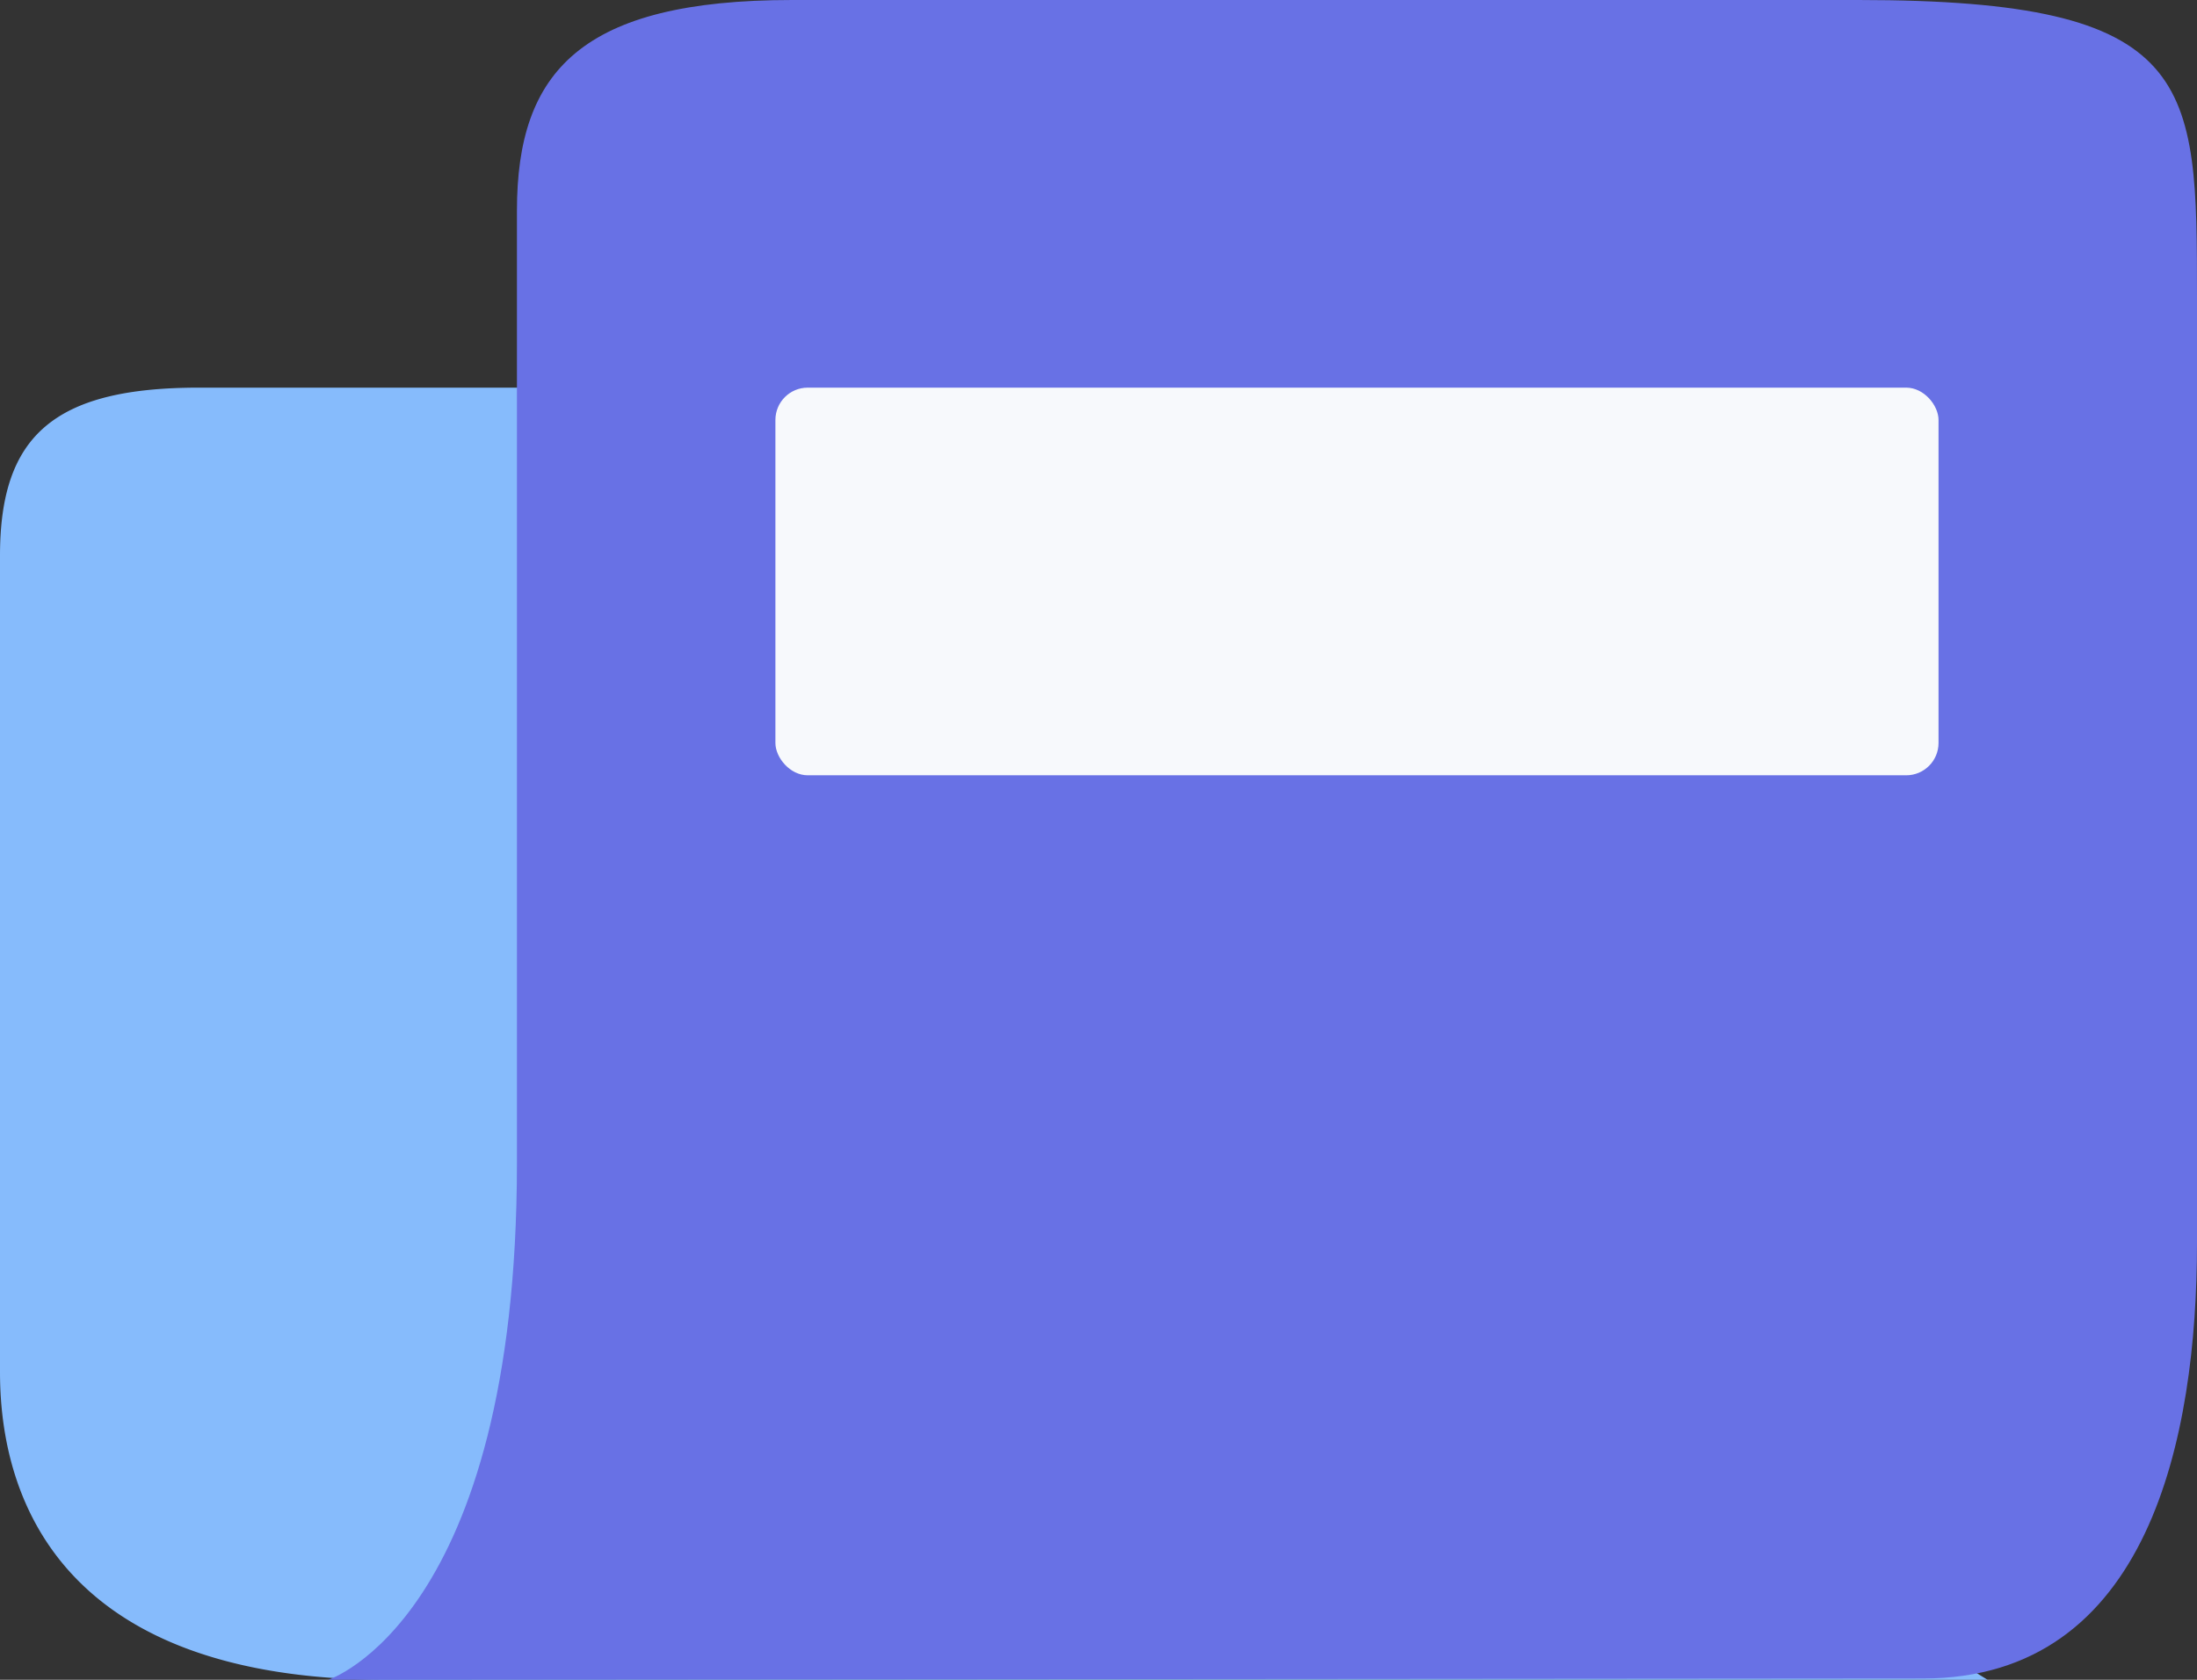<svg xmlns="http://www.w3.org/2000/svg" viewBox="0 0 17 13"><rect x="0" y="0" width="17" height="13" fill="#333333" stroke="none"/><path d="M15.38 13A4.93 4.93 0 0 1 13 8.38V5.63S14 3 10.8 3H1.54C.42 3 0 3.37 0 4.3v6.32C0 11.63.5 13 3 13z" fill="#86bbfc"/><path d="M2.54 13S4 12.53 4 9V1.63C4 .55 4.5 0 6.13 0h8.25C17 0 17 .63 17 2.3v7.32c0 1.5-.37 3.37-2.12 3.37z" fill="#6871e5"/><rect x="6" y="3" width="9" height="3" rx=".25" fill="#f7f9fc"/></svg>